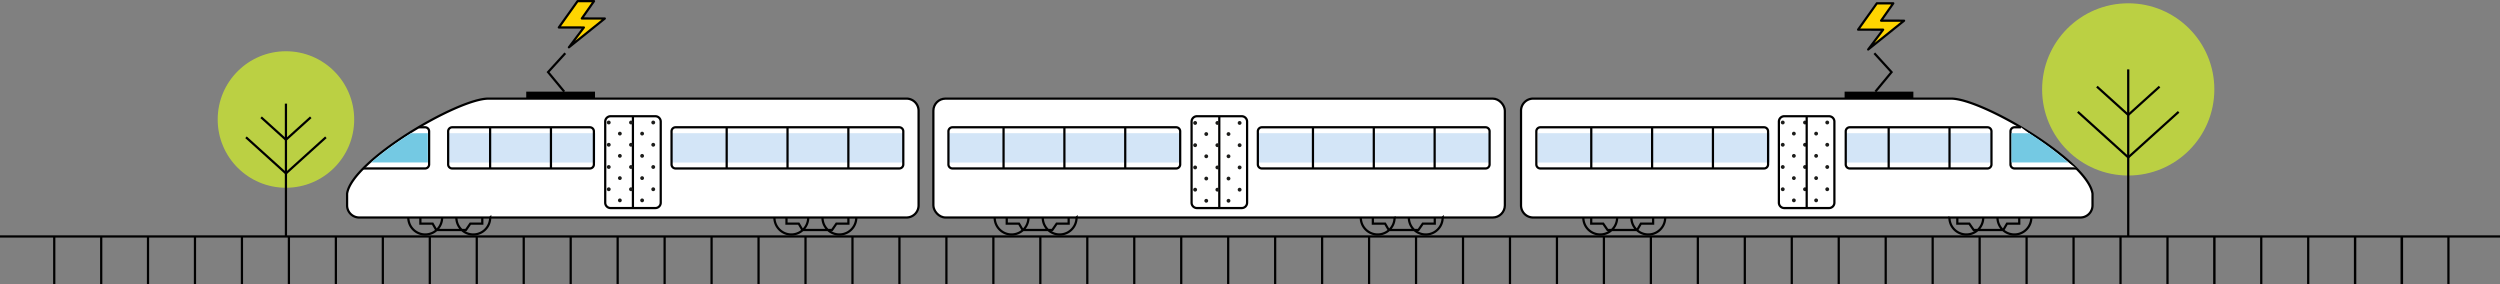 <svg xmlns="http://www.w3.org/2000/svg" xmlns:xlink="http://www.w3.org/1999/xlink" width="1342.5" height="152.52" viewBox="0 0 1342.5 152.52"><rect x="0" y="0" width="1342.5" height="152.52" fill="#808080" stroke="none"/><defs><clipPath id="a"><rect width="29.98" height="49.32" rx="2.94" transform="translate(324.78 62.4)" fill="none"/></clipPath><clipPath id="b"><rect width="29.98" height="49.32" rx="2.94" transform="translate(639.67 62.63)" fill="none"/></clipPath><clipPath id="c"><rect width="29.98" height="49.32" rx="2.94" transform="translate(955.23 62.4)" fill="none"/></clipPath></defs><path d="M1314.81,126.98v25.54m-25.13-25.54v25.54m.18-25.54v25.54m-25.22-25.54v25.54m.09-25.54v25.54m-25.22-25.54v25.54m-25.22-25.54v25.54m-25.22-25.54v25.54m.09-25.54v25.54m-25.22-25.54v25.54m-25.22-25.54v25.54m-25.22-25.54v25.54m-25.22-25.54v25.54m-25.22-25.54v25.54m-25.22-25.54v25.54m-25.22-25.54v25.54M987.4,126.98v25.54m-25.22-25.54v25.54m-25.22-25.54v25.54m-25.22-25.54v25.54m-25.22-25.54v25.54M861.3,126.98v25.54m-25.22-25.54v25.54m-25.22-25.54v25.54m-25.22-25.54v25.54m-25.22-25.54v25.54M735.2,126.98v25.54m-25.22-25.54v25.54m-25.22-25.54v25.54m-25.22-25.54v25.54m-25.22-25.54v25.54M609.1,126.98v25.54m-25.22-25.54v25.54m-25.22-25.54v25.54m-25.22-25.54v25.54m-25.22-25.54v25.54M483,126.98v25.54m-25.22-25.54v25.54m-25.22-25.54v25.54m-25.22-25.54v25.54m-25.22-25.54v25.54M356.9,126.98v25.54m-25.22-25.54v25.54m-25.22-25.54v25.54m-25.22-25.54v25.54m-25.22-25.54v25.54M230.8,126.98v25.54m-25.22-25.54v25.54m-25.22-25.54v25.54M54.351,126.98v25.54m-25.22-25.54v25.54m126.01-25.54v25.54m-25.22-25.54v25.54M104.7,126.98v25.54m-25.22-25.54v25.54M0,126.98H1342.5" fill="none" stroke="#000" stroke-miterlimit="10" stroke-width="1.2"/><path d="M1007.88,1.77,997.8,15.91l13.44.02-8.03,10.65,19.28-15.47-12.34-.02,6.54-9.31h-8.82ZM310.17.6,300.09,14.74l13.44.02L305.5,25.41,324.78,9.94l-12.34-.02L318.98.61h-8.82Z" fill="#ffd500" stroke="#000" stroke-linecap="round" stroke-linejoin="round" stroke-width="1.2"/><path d="M801.6,116.8H507.73a6.51,6.51,0,0,1-6.51-6.51V59.47a6.5,6.5,0,0,1,6.51-6.51H801.6a6.5,6.5,0,0,1,6.51,6.51v50.82a6.5,6.5,0,0,1-6.51,6.51" fill="#fff"/><rect width="306.89" height="63.84" rx="6.51" transform="translate(501.22 52.96)" fill="none" stroke="#000" stroke-miterlimit="10" stroke-width="1.2"/><path d="M486.77,116.8H192.9a6.51,6.51,0,0,1-6.51-6.51V104c2.42-17.53,59.3-51.04,75.87-51.04H486.77a6.5,6.5,0,0,1,6.51,6.51v50.82a6.5,6.5,0,0,1-6.51,6.51" fill="#fff"/><path d="M486.77,116.8H192.9a6.51,6.51,0,0,1-6.51-6.51V104c2.42-17.53,59.3-51.04,75.87-51.04H486.77a6.5,6.5,0,0,1,6.51,6.51v50.82a6.5,6.5,0,0,1-6.51,6.51Z" fill="none" stroke="#000" stroke-miterlimit="10" stroke-width="1.2"/><path d="M823.3,116.8h293.87a6.511,6.511,0,0,0,6.51-6.51V104c-2.42-17.53-59.3-51.04-75.87-51.04H823.3a6.5,6.5,0,0,0-6.51,6.51v50.82a6.5,6.5,0,0,0,6.51,6.51" fill="#fff"/><path d="M823.3,116.8h293.87a6.511,6.511,0,0,0,6.51-6.51V104c-2.42-17.53-59.3-51.04-75.87-51.04H823.3a6.5,6.5,0,0,0-6.51,6.51v50.82a6.5,6.5,0,0,0,6.51,6.51Z" fill="none" stroke="#000" stroke-miterlimit="10" stroke-width="1.2"/><path d="M258.99,116.84v3.25h-6.43l-2.35,3.42H234.3l-1.99-3.42h-6.57v-3.25m37.49,0a9.08,9.08,0,1,1-18.16,0m-7.65,0a9.08,9.08,0,0,1-18.16,0m236.33,0v3.25h-6.43l-2.35,3.42H430.9l-1.99-3.42h-6.57v-3.25m37.49,0a9.08,9.08,0,1,1-18.16,0m-7.65,0a9.08,9.08,0,1,1-18.16,0m-63.94-5.11H327.89a2.891,2.891,0,0,1-2.89-2.89V65.31a2.891,2.891,0,0,1,2.89-2.89h24.03a2.891,2.891,0,0,1,2.89,2.89v43.53A2.885,2.885,0,0,1,351.92,111.73ZM339.88,62.41v49.32m233.99,5.11v3.25h-6.43l-2.35,3.42H549.18l-1.99-3.42h-6.57v-3.25m37.49,0a9.08,9.08,0,0,1-18.16,0m-7.65,0a9.08,9.08,0,0,1-18.16,0m236.33,0v3.25h-6.43l-2.35,3.42H745.78l-1.99-3.42h-6.57v-3.25m37.49,0a9.08,9.08,0,0,1-18.16,0m-7.65,0a9.08,9.08,0,0,1-18.16,0m-63.94-5.11H642.77a2.891,2.891,0,0,1-2.89-2.89V65.31a2.891,2.891,0,0,1,2.89-2.89H666.8a2.891,2.891,0,0,1,2.89,2.89v43.53A2.885,2.885,0,0,1,666.8,111.73ZM654.76,62.41v49.32" fill="none" stroke="#000" stroke-miterlimit="10" stroke-width="1.2"/><g clip-path="url(#a)"><rect width="11.95" height="11.95" transform="translate(349.77 52.81)" fill="none"/><path d="M350.79,52.81a1.03,1.03,0,1,0,1.03,1.03A1.029,1.029,0,0,0,350.79,52.81Z" fill="#1d1d1b"/><path d="M356.76,58.79a1.02,1.02,0,1,0,1.02,1.02A1.024,1.024,0,0,0,356.76,58.79Z" fill="#1d1d1b"/><rect width="11.95" height="11.95" transform="translate(349.77 52.81)" fill="none"/><rect width="11.95" height="11.95" transform="translate(349.77 64.76)" fill="none"/><path d="M350.79,64.76a1.03,1.03,0,1,0,1.03,1.03A1.029,1.029,0,0,0,350.79,64.76Z" fill="#1d1d1b"/><path d="M356.76,70.73a1.02,1.02,0,1,0,1.02,1.02A1.024,1.024,0,0,0,356.76,70.73Z" fill="#1d1d1b"/><rect width="11.95" height="11.95" transform="translate(349.77 64.76)" fill="none"/><rect width="11.95" height="11.95" transform="translate(349.77 76.71)" fill="none"/><path d="M350.79,76.71a1.03,1.03,0,1,0,1.03,1.03A1.029,1.029,0,0,0,350.79,76.71Z" fill="#1d1d1b"/><path d="M356.76,82.68a1.02,1.02,0,1,0,1.02,1.02A1.024,1.024,0,0,0,356.76,82.68Z" fill="#1d1d1b"/><rect width="11.95" height="11.95" transform="translate(349.77 76.71)" fill="none"/><rect width="11.95" height="11.95" transform="translate(349.77 88.65)" fill="none"/><path d="M350.79,88.65a1.03,1.03,0,1,0,1.03,1.03A1.029,1.029,0,0,0,350.79,88.65Z" fill="#1d1d1b"/><path d="M356.76,94.63a1.02,1.02,0,1,0,1.02,1.02A1.024,1.024,0,0,0,356.76,94.63Z" fill="#1d1d1b"/><rect width="11.95" height="11.95" transform="translate(349.77 88.65)" fill="none"/><rect width="11.95" height="11.95" transform="translate(349.77 100.6)" fill="none"/><path d="M350.79,100.6a1.03,1.03,0,1,0,1.03,1.03A1.029,1.029,0,0,0,350.79,100.6Z" fill="#1d1d1b"/><path d="M356.76,106.58a1.02,1.02,0,1,0,1.02,1.02A1.024,1.024,0,0,0,356.76,106.58Z" fill="#1d1d1b"/><rect width="11.95" height="11.95" transform="translate(349.77 100.6)" fill="none"/><rect width="11.95" height="11.95" transform="translate(337.82 52.81)" fill="none"/><path d="M338.85,52.81a1.03,1.03,0,1,0,1.03,1.03A1.029,1.029,0,0,0,338.85,52.81Z" fill="#1d1d1b"/><path d="M344.82,58.79a1.02,1.02,0,1,0,1.02,1.02A1.024,1.024,0,0,0,344.82,58.79Z" fill="#1d1d1b"/><rect width="11.95" height="11.95" transform="translate(337.82 52.81)" fill="none"/><rect width="11.95" height="11.95" transform="translate(337.82 64.76)" fill="none"/><path d="M338.85,64.76a1.03,1.03,0,1,0,1.03,1.03A1.029,1.029,0,0,0,338.85,64.76Z" fill="#1d1d1b"/><path d="M344.82,70.73a1.02,1.02,0,1,0,1.02,1.02A1.024,1.024,0,0,0,344.82,70.73Z" fill="#1d1d1b"/><rect width="11.95" height="11.95" transform="translate(337.82 64.76)" fill="none"/><rect width="11.95" height="11.95" transform="translate(337.82 76.71)" fill="none"/><path d="M338.85,76.71a1.03,1.03,0,1,0,1.03,1.03A1.029,1.029,0,0,0,338.85,76.71Z" fill="#1d1d1b"/><path d="M344.82,82.68a1.02,1.02,0,1,0,1.02,1.02A1.024,1.024,0,0,0,344.82,82.68Z" fill="#1d1d1b"/><rect width="11.95" height="11.95" transform="translate(337.82 76.71)" fill="none"/><rect width="11.95" height="11.95" transform="translate(337.82 88.65)" fill="none"/><path d="M338.85,88.65a1.03,1.03,0,1,0,1.03,1.03A1.029,1.029,0,0,0,338.85,88.65Z" fill="#1d1d1b"/><path d="M344.82,94.63a1.02,1.02,0,1,0,1.02,1.02A1.024,1.024,0,0,0,344.82,94.63Z" fill="#1d1d1b"/><rect width="11.95" height="11.95" transform="translate(337.82 88.65)" fill="none"/><rect width="11.95" height="11.95" transform="translate(337.82 100.6)" fill="none"/><path d="M338.85,100.6a1.03,1.03,0,1,0,1.03,1.03A1.029,1.029,0,0,0,338.85,100.6Z" fill="#1d1d1b"/><path d="M344.82,106.58a1.02,1.02,0,1,0,1.02,1.02A1.024,1.024,0,0,0,344.82,106.58Z" fill="#1d1d1b"/><rect width="11.95" height="11.95" transform="translate(337.82 100.6)" fill="none"/><rect width="11.95" height="11.95" transform="translate(325.87 52.81)" fill="none"/><path d="M326.9,52.81a1.03,1.03,0,1,0,1.03,1.03A1.029,1.029,0,0,0,326.9,52.81Z" fill="#1d1d1b"/><path d="M332.87,58.79a1.02,1.02,0,1,0,1.02,1.02A1.024,1.024,0,0,0,332.87,58.79Z" fill="#1d1d1b"/><rect width="11.95" height="11.95" transform="translate(325.87 52.81)" fill="none"/><rect width="11.95" height="11.95" transform="translate(325.87 64.76)" fill="none"/><path d="M326.9,64.76a1.03,1.03,0,1,0,1.03,1.03A1.029,1.029,0,0,0,326.9,64.76Z" fill="#1d1d1b"/><path d="M332.87,70.73a1.02,1.02,0,1,0,1.02,1.02A1.024,1.024,0,0,0,332.87,70.73Z" fill="#1d1d1b"/><rect width="11.95" height="11.95" transform="translate(325.87 64.76)" fill="none"/><rect width="11.95" height="11.95" transform="translate(325.87 76.71)" fill="none"/><path d="M326.9,76.71a1.03,1.03,0,1,0,1.03,1.03A1.029,1.029,0,0,0,326.9,76.71Z" fill="#1d1d1b"/><path d="M332.87,82.68a1.02,1.02,0,1,0,1.02,1.02A1.024,1.024,0,0,0,332.87,82.68Z" fill="#1d1d1b"/><rect width="11.95" height="11.95" transform="translate(325.87 76.71)" fill="none"/><rect width="11.95" height="11.95" transform="translate(325.87 88.65)" fill="none"/><path d="M326.9,88.65a1.03,1.03,0,1,0,1.03,1.03A1.029,1.029,0,0,0,326.9,88.65Z" fill="#1d1d1b"/><path d="M332.87,94.63a1.02,1.02,0,1,0,1.02,1.02A1.024,1.024,0,0,0,332.87,94.63Z" fill="#1d1d1b"/><rect width="11.95" height="11.95" transform="translate(325.87 88.65)" fill="none"/><rect width="11.95" height="11.95" transform="translate(325.87 100.6)" fill="none"/><path d="M326.9,100.6a1.03,1.03,0,1,0,1.03,1.03A1.029,1.029,0,0,0,326.9,100.6Z" fill="#1d1d1b"/><path d="M332.87,106.58a1.02,1.02,0,1,0,1.02,1.02A1.024,1.024,0,0,0,332.87,106.58Z" fill="#1d1d1b"/><rect width="11.95" height="11.95" transform="translate(325.87 100.6)" fill="none"/><rect width="11.95" height="11.95" transform="translate(313.92 52.81)" fill="none"/><path d="M314.95,52.81a1.03,1.03,0,1,0,1.03,1.03A1.029,1.029,0,0,0,314.95,52.81Z" fill="#1d1d1b"/><path d="M320.92,58.79a1.02,1.02,0,1,0,1.02,1.02A1.024,1.024,0,0,0,320.92,58.79Z" fill="#1d1d1b"/><rect width="11.95" height="11.95" transform="translate(313.92 52.81)" fill="none"/><rect width="11.95" height="11.95" transform="translate(313.92 64.76)" fill="none"/><path d="M314.95,64.76a1.03,1.03,0,1,0,1.03,1.03A1.029,1.029,0,0,0,314.95,64.76Z" fill="#1d1d1b"/><path d="M320.92,70.73a1.02,1.02,0,1,0,1.02,1.02A1.024,1.024,0,0,0,320.92,70.73Z" fill="#1d1d1b"/><rect width="11.95" height="11.95" transform="translate(313.92 64.76)" fill="none"/><rect width="11.95" height="11.95" transform="translate(313.92 76.71)" fill="none"/><path d="M314.95,76.71a1.03,1.03,0,1,0,1.03,1.03A1.029,1.029,0,0,0,314.95,76.71Z" fill="#1d1d1b"/><path d="M320.92,82.68a1.02,1.02,0,1,0,1.02,1.02A1.024,1.024,0,0,0,320.92,82.68Z" fill="#1d1d1b"/><rect width="11.95" height="11.95" transform="translate(313.92 76.71)" fill="none"/><rect width="11.95" height="11.95" transform="translate(313.92 88.65)" fill="none"/><path d="M314.95,88.65a1.03,1.03,0,1,0,1.03,1.03A1.029,1.029,0,0,0,314.95,88.65Z" fill="#1d1d1b"/><path d="M320.92,94.63a1.02,1.02,0,1,0,1.02,1.02A1.024,1.024,0,0,0,320.92,94.63Z" fill="#1d1d1b"/><rect width="11.95" height="11.95" transform="translate(313.92 88.65)" fill="none"/><rect width="11.95" height="11.95" transform="translate(313.92 100.6)" fill="none"/><path d="M314.95,100.6a1.03,1.03,0,1,0,1.03,1.03A1.029,1.029,0,0,0,314.95,100.6Z" fill="#1d1d1b"/><path d="M320.92,106.58a1.02,1.02,0,1,0,1.02,1.02A1.024,1.024,0,0,0,320.92,106.58Z" fill="#1d1d1b"/><rect width="11.95" height="11.95" transform="translate(313.92 100.6)" fill="none"/></g><g clip-path="url(#b)"><rect width="11.95" height="11.95" transform="translate(664.66 53.04)" fill="none"/><path d="M665.68,53.04a1.03,1.03,0,1,0,1.03,1.03A1.029,1.029,0,0,0,665.68,53.04Z" fill="#1d1d1b"/><path d="M671.65,59.02a1.02,1.02,0,1,0,1.02,1.02A1.024,1.024,0,0,0,671.65,59.02Z" fill="#1d1d1b"/><rect width="11.95" height="11.95" transform="translate(664.66 53.04)" fill="none"/><rect width="11.95" height="11.95" transform="translate(664.66 64.99)" fill="none"/><path d="M665.68,64.99a1.03,1.03,0,1,0,1.03,1.03A1.029,1.029,0,0,0,665.68,64.99Z" fill="#1d1d1b"/><path d="M671.65,70.96a1.02,1.02,0,1,0,1.02,1.02A1.024,1.024,0,0,0,671.65,70.96Z" fill="#1d1d1b"/><rect width="11.95" height="11.95" transform="translate(664.66 64.99)" fill="none"/><rect width="11.95" height="11.95" transform="translate(664.66 76.94)" fill="none"/><path d="M665.68,76.94a1.03,1.03,0,1,0,1.03,1.03A1.029,1.029,0,0,0,665.68,76.94Z" fill="#1d1d1b"/><path d="M671.65,82.91a1.02,1.02,0,1,0,1.02,1.02A1.024,1.024,0,0,0,671.65,82.91Z" fill="#1d1d1b"/><rect width="11.95" height="11.95" transform="translate(664.66 76.94)" fill="none"/><rect width="11.95" height="11.95" transform="translate(664.66 88.88)" fill="none"/><path d="M665.68,88.88a1.03,1.03,0,1,0,1.03,1.03A1.029,1.029,0,0,0,665.68,88.88Z" fill="#1d1d1b"/><path d="M671.65,94.86a1.02,1.02,0,1,0,1.02,1.02A1.024,1.024,0,0,0,671.65,94.86Z" fill="#1d1d1b"/><rect width="11.95" height="11.95" transform="translate(664.66 88.88)" fill="none"/><rect width="11.95" height="11.95" transform="translate(664.66 100.83)" fill="none"/><path d="M665.68,100.83a1.03,1.03,0,1,0,1.03,1.03A1.029,1.029,0,0,0,665.68,100.83Z" fill="#1d1d1b"/><path d="M671.65,106.8a1.02,1.02,0,1,0,1.02,1.02A1.024,1.024,0,0,0,671.65,106.8Z" fill="#1d1d1b"/><rect width="11.95" height="11.95" transform="translate(664.66 100.83)" fill="none"/><rect width="11.95" height="11.95" transform="translate(652.71 53.04)" fill="none"/><path d="M653.73,53.04a1.03,1.03,0,1,0,1.03,1.03A1.029,1.029,0,0,0,653.73,53.04Z" fill="#1d1d1b"/><path d="M659.71,59.02a1.02,1.02,0,1,0,1.02,1.02A1.024,1.024,0,0,0,659.71,59.02Z" fill="#1d1d1b"/><rect width="11.95" height="11.95" transform="translate(652.71 53.04)" fill="none"/><rect width="11.95" height="11.95" transform="translate(652.71 64.99)" fill="none"/><path d="M653.73,64.99a1.03,1.03,0,1,0,1.03,1.03A1.029,1.029,0,0,0,653.73,64.99Z" fill="#1d1d1b"/><path d="M659.71,70.96a1.02,1.02,0,1,0,1.02,1.02A1.024,1.024,0,0,0,659.71,70.96Z" fill="#1d1d1b"/><rect width="11.95" height="11.95" transform="translate(652.71 64.99)" fill="none"/><rect width="11.95" height="11.95" transform="translate(652.71 76.94)" fill="none"/><path d="M653.73,76.94a1.03,1.03,0,1,0,1.03,1.03A1.029,1.029,0,0,0,653.73,76.94Z" fill="#1d1d1b"/><path d="M659.71,82.91a1.02,1.02,0,1,0,1.02,1.02A1.024,1.024,0,0,0,659.71,82.91Z" fill="#1d1d1b"/><rect width="11.95" height="11.95" transform="translate(652.71 76.94)" fill="none"/><rect width="11.95" height="11.95" transform="translate(652.71 88.88)" fill="none"/><path d="M653.73,88.88a1.03,1.03,0,1,0,1.03,1.03A1.029,1.029,0,0,0,653.73,88.88Z" fill="#1d1d1b"/><path d="M659.71,94.86a1.02,1.02,0,1,0,1.02,1.02A1.024,1.024,0,0,0,659.71,94.86Z" fill="#1d1d1b"/><rect width="11.95" height="11.95" transform="translate(652.71 88.88)" fill="none"/><rect width="11.95" height="11.95" transform="translate(652.71 100.83)" fill="none"/><path d="M653.73,100.83a1.03,1.03,0,1,0,1.03,1.03A1.029,1.029,0,0,0,653.73,100.83Z" fill="#1d1d1b"/><path d="M659.71,106.8a1.02,1.02,0,1,0,1.02,1.02A1.024,1.024,0,0,0,659.71,106.8Z" fill="#1d1d1b"/><rect width="11.95" height="11.95" transform="translate(652.71 100.83)" fill="none"/><rect width="11.95" height="11.95" transform="translate(640.76 53.04)" fill="none"/><path d="M641.79,53.04a1.03,1.03,0,1,0,1.03,1.03A1.029,1.029,0,0,0,641.79,53.04Z" fill="#1d1d1b"/><path d="M647.76,59.02a1.02,1.02,0,1,0,1.02,1.02A1.024,1.024,0,0,0,647.76,59.02Z" fill="#1d1d1b"/><rect width="11.95" height="11.95" transform="translate(640.76 53.04)" fill="none"/><rect width="11.95" height="11.95" transform="translate(640.76 64.99)" fill="none"/><path d="M641.79,64.99a1.03,1.03,0,1,0,1.03,1.03A1.029,1.029,0,0,0,641.79,64.99Z" fill="#1d1d1b"/><path d="M647.76,70.96a1.02,1.02,0,1,0,1.02,1.02A1.024,1.024,0,0,0,647.76,70.96Z" fill="#1d1d1b"/><rect width="11.95" height="11.95" transform="translate(640.76 64.99)" fill="none"/><rect width="11.95" height="11.95" transform="translate(640.76 76.94)" fill="none"/><path d="M641.79,76.94a1.03,1.03,0,1,0,1.03,1.03A1.029,1.029,0,0,0,641.79,76.94Z" fill="#1d1d1b"/><path d="M647.76,82.91a1.02,1.02,0,1,0,1.02,1.02A1.024,1.024,0,0,0,647.76,82.91Z" fill="#1d1d1b"/><rect width="11.95" height="11.95" transform="translate(640.76 76.94)" fill="none"/><rect width="11.95" height="11.95" transform="translate(640.76 88.88)" fill="none"/><path d="M641.79,88.88a1.03,1.03,0,1,0,1.03,1.03A1.029,1.029,0,0,0,641.79,88.88Z" fill="#1d1d1b"/><path d="M647.76,94.86a1.02,1.02,0,1,0,1.02,1.02A1.024,1.024,0,0,0,647.76,94.86Z" fill="#1d1d1b"/><rect width="11.95" height="11.95" transform="translate(640.76 88.88)" fill="none"/><rect width="11.95" height="11.95" transform="translate(640.76 100.83)" fill="none"/><path d="M641.79,100.83a1.03,1.03,0,1,0,1.03,1.03A1.029,1.029,0,0,0,641.79,100.83Z" fill="#1d1d1b"/><path d="M647.76,106.8a1.02,1.02,0,1,0,1.02,1.02A1.024,1.024,0,0,0,647.76,106.8Z" fill="#1d1d1b"/><rect width="11.95" height="11.95" transform="translate(640.76 100.83)" fill="none"/><rect width="11.95" height="11.95" transform="translate(628.81 53.04)" fill="none"/><path d="M629.84,53.04a1.03,1.03,0,1,0,1.03,1.03A1.029,1.029,0,0,0,629.84,53.04Z" fill="#1d1d1b"/><path d="M635.81,59.02a1.02,1.02,0,1,0,1.02,1.02A1.024,1.024,0,0,0,635.81,59.02Z" fill="#1d1d1b"/><rect width="11.95" height="11.95" transform="translate(628.81 53.04)" fill="none"/><rect width="11.95" height="11.95" transform="translate(628.81 64.99)" fill="none"/><path d="M629.84,64.99a1.03,1.03,0,1,0,1.03,1.03A1.029,1.029,0,0,0,629.84,64.99Z" fill="#1d1d1b"/><path d="M635.81,70.96a1.02,1.02,0,1,0,1.02,1.02A1.024,1.024,0,0,0,635.81,70.96Z" fill="#1d1d1b"/><rect width="11.95" height="11.95" transform="translate(628.81 64.99)" fill="none"/><rect width="11.95" height="11.95" transform="translate(628.81 76.94)" fill="none"/><path d="M629.84,76.94a1.03,1.03,0,1,0,1.03,1.03A1.029,1.029,0,0,0,629.84,76.94Z" fill="#1d1d1b"/><path d="M635.81,82.91a1.02,1.02,0,1,0,1.02,1.02A1.024,1.024,0,0,0,635.81,82.91Z" fill="#1d1d1b"/><rect width="11.95" height="11.95" transform="translate(628.81 76.94)" fill="none"/><rect width="11.95" height="11.95" transform="translate(628.81 88.88)" fill="none"/><path d="M629.84,88.88a1.03,1.03,0,1,0,1.03,1.03A1.029,1.029,0,0,0,629.84,88.88Z" fill="#1d1d1b"/><path d="M635.81,94.86a1.02,1.02,0,1,0,1.02,1.02A1.024,1.024,0,0,0,635.81,94.86Z" fill="#1d1d1b"/><rect width="11.95" height="11.95" transform="translate(628.81 88.88)" fill="none"/><rect width="11.95" height="11.95" transform="translate(628.81 100.83)" fill="none"/><path d="M629.84,100.83a1.03,1.03,0,1,0,1.03,1.03A1.029,1.029,0,0,0,629.84,100.83Z" fill="#1d1d1b"/><path d="M635.81,106.8a1.02,1.02,0,1,0,1.02,1.02A1.024,1.024,0,0,0,635.81,106.8Z" fill="#1d1d1b"/><rect width="11.95" height="11.95" transform="translate(628.81 100.83)" fill="none"/></g><g clip-path="url(#c)"><rect width="11.95" height="11.95" transform="translate(980.21 52.81)" fill="none"/><path d="M981.23,52.81a1.03,1.03,0,1,0,1.03,1.03A1.029,1.029,0,0,0,981.23,52.81Z" fill="#1d1d1b"/><path d="M987.21,58.79a1.02,1.02,0,1,0,1.02,1.02A1.024,1.024,0,0,0,987.21,58.79Z" fill="#1d1d1b"/><rect width="11.95" height="11.95" transform="translate(980.21 52.81)" fill="none"/><rect width="11.95" height="11.95" transform="translate(980.21 64.76)" fill="none"/><path d="M981.23,64.76a1.03,1.03,0,1,0,1.03,1.03A1.029,1.029,0,0,0,981.23,64.76Z" fill="#1d1d1b"/><path d="M987.21,70.73a1.02,1.02,0,1,0,1.02,1.02A1.024,1.024,0,0,0,987.21,70.73Z" fill="#1d1d1b"/><rect width="11.95" height="11.95" transform="translate(980.21 64.76)" fill="none"/><rect width="11.95" height="11.95" transform="translate(980.21 76.71)" fill="none"/><path d="M981.23,76.71a1.03,1.03,0,1,0,1.03,1.03A1.029,1.029,0,0,0,981.23,76.71Z" fill="#1d1d1b"/><path d="M987.21,82.68a1.02,1.02,0,1,0,1.02,1.02A1.024,1.024,0,0,0,987.21,82.68Z" fill="#1d1d1b"/><rect width="11.95" height="11.95" transform="translate(980.21 76.71)" fill="none"/><rect width="11.95" height="11.95" transform="translate(980.21 88.65)" fill="none"/><path d="M981.23,88.65a1.03,1.03,0,1,0,1.03,1.03A1.029,1.029,0,0,0,981.23,88.65Z" fill="#1d1d1b"/><path d="M987.21,94.63a1.02,1.02,0,1,0,1.02,1.02A1.024,1.024,0,0,0,987.21,94.63Z" fill="#1d1d1b"/><rect width="11.95" height="11.95" transform="translate(980.21 88.65)" fill="none"/><rect width="11.95" height="11.95" transform="translate(980.21 100.6)" fill="none"/><path d="M981.23,100.6a1.03,1.03,0,1,0,1.03,1.03A1.029,1.029,0,0,0,981.23,100.6Z" fill="#1d1d1b"/><path d="M987.21,106.58a1.02,1.02,0,1,0,1.02,1.02A1.024,1.024,0,0,0,987.21,106.58Z" fill="#1d1d1b"/><rect width="11.95" height="11.95" transform="translate(980.21 100.6)" fill="none"/><rect width="11.95" height="11.95" transform="translate(968.26 52.81)" fill="none"/><path d="M969.29,52.81a1.03,1.03,0,1,0,1.03,1.03A1.029,1.029,0,0,0,969.29,52.81Z" fill="#1d1d1b"/><path d="M975.26,58.79a1.02,1.02,0,1,0,1.02,1.02A1.024,1.024,0,0,0,975.26,58.79Z" fill="#1d1d1b"/><rect width="11.95" height="11.95" transform="translate(968.26 52.81)" fill="none"/><rect width="11.95" height="11.95" transform="translate(968.26 64.76)" fill="none"/><path d="M969.29,64.76a1.03,1.03,0,1,0,1.03,1.03A1.029,1.029,0,0,0,969.29,64.76Z" fill="#1d1d1b"/><path d="M975.26,70.73a1.02,1.02,0,1,0,1.02,1.02A1.024,1.024,0,0,0,975.26,70.73Z" fill="#1d1d1b"/><rect width="11.95" height="11.95" transform="translate(968.26 64.76)" fill="none"/><rect width="11.95" height="11.95" transform="translate(968.26 76.71)" fill="none"/><path d="M969.29,76.71a1.03,1.03,0,1,0,1.03,1.03A1.029,1.029,0,0,0,969.29,76.71Z" fill="#1d1d1b"/><path d="M975.26,82.68a1.02,1.02,0,1,0,1.02,1.02A1.024,1.024,0,0,0,975.26,82.68Z" fill="#1d1d1b"/><rect width="11.95" height="11.95" transform="translate(968.26 76.71)" fill="none"/><rect width="11.95" height="11.95" transform="translate(968.26 88.65)" fill="none"/><path d="M969.29,88.65a1.03,1.03,0,1,0,1.03,1.03A1.029,1.029,0,0,0,969.29,88.65Z" fill="#1d1d1b"/><path d="M975.26,94.63a1.02,1.02,0,1,0,1.02,1.02A1.024,1.024,0,0,0,975.26,94.63Z" fill="#1d1d1b"/><rect width="11.95" height="11.95" transform="translate(968.26 88.65)" fill="none"/><rect width="11.95" height="11.95" transform="translate(968.26 100.6)" fill="none"/><path d="M969.29,100.6a1.03,1.03,0,1,0,1.03,1.03A1.029,1.029,0,0,0,969.29,100.6Z" fill="#1d1d1b"/><path d="M975.26,106.58a1.02,1.02,0,1,0,1.02,1.02A1.024,1.024,0,0,0,975.26,106.58Z" fill="#1d1d1b"/><rect width="11.95" height="11.95" transform="translate(968.26 100.6)" fill="none"/><rect width="11.95" height="11.95" transform="translate(956.31 52.81)" fill="none"/><path d="M957.34,52.81a1.03,1.03,0,1,0,1.03,1.03A1.029,1.029,0,0,0,957.34,52.81Z" fill="#1d1d1b"/><path d="M963.31,58.79a1.02,1.02,0,1,0,1.02,1.02A1.024,1.024,0,0,0,963.31,58.79Z" fill="#1d1d1b"/><rect width="11.95" height="11.95" transform="translate(956.31 52.81)" fill="none"/><rect width="11.95" height="11.95" transform="translate(956.31 64.76)" fill="none"/><path d="M957.34,64.76a1.03,1.03,0,1,0,1.03,1.03A1.029,1.029,0,0,0,957.34,64.76Z" fill="#1d1d1b"/><path d="M963.31,70.73a1.02,1.02,0,1,0,1.02,1.02A1.024,1.024,0,0,0,963.31,70.73Z" fill="#1d1d1b"/><rect width="11.95" height="11.95" transform="translate(956.31 64.76)" fill="none"/><rect width="11.95" height="11.95" transform="translate(956.31 76.71)" fill="none"/><path d="M957.34,76.71a1.03,1.03,0,1,0,1.03,1.03A1.029,1.029,0,0,0,957.34,76.71Z" fill="#1d1d1b"/><path d="M963.31,82.68a1.02,1.02,0,1,0,1.02,1.02A1.024,1.024,0,0,0,963.31,82.68Z" fill="#1d1d1b"/><rect width="11.95" height="11.95" transform="translate(956.31 76.71)" fill="none"/><rect width="11.95" height="11.95" transform="translate(956.31 88.65)" fill="none"/><path d="M957.34,88.65a1.03,1.03,0,1,0,1.03,1.03A1.029,1.029,0,0,0,957.34,88.65Z" fill="#1d1d1b"/><path d="M963.31,94.63a1.02,1.02,0,1,0,1.02,1.02A1.024,1.024,0,0,0,963.31,94.63Z" fill="#1d1d1b"/><rect width="11.95" height="11.95" transform="translate(956.31 88.65)" fill="none"/><rect width="11.95" height="11.95" transform="translate(956.31 100.6)" fill="none"/><path d="M957.34,100.6a1.03,1.03,0,1,0,1.03,1.03A1.029,1.029,0,0,0,957.34,100.6Z" fill="#1d1d1b"/><path d="M963.31,106.58a1.02,1.02,0,1,0,1.02,1.02A1.024,1.024,0,0,0,963.31,106.58Z" fill="#1d1d1b"/><rect width="11.95" height="11.95" transform="translate(956.31 100.6)" fill="none"/><rect width="11.95" height="11.95" transform="translate(944.37 52.81)" fill="none"/><path d="M945.39,52.81a1.03,1.03,0,1,0,1.03,1.03A1.029,1.029,0,0,0,945.39,52.81Z" fill="#1d1d1b"/><path d="M951.37,58.79a1.02,1.02,0,1,0,1.02,1.02A1.024,1.024,0,0,0,951.37,58.79Z" fill="#1d1d1b"/><rect width="11.95" height="11.95" transform="translate(944.37 52.81)" fill="none"/><rect width="11.95" height="11.95" transform="translate(944.37 64.76)" fill="none"/><path d="M945.39,64.76a1.03,1.03,0,1,0,1.03,1.03A1.029,1.029,0,0,0,945.39,64.76Z" fill="#1d1d1b"/><path d="M951.37,70.73a1.02,1.02,0,1,0,1.02,1.02A1.024,1.024,0,0,0,951.37,70.73Z" fill="#1d1d1b"/><rect width="11.95" height="11.95" transform="translate(944.37 64.76)" fill="none"/><rect width="11.95" height="11.95" transform="translate(944.37 76.71)" fill="none"/><path d="M945.39,76.71a1.03,1.03,0,1,0,1.03,1.03A1.029,1.029,0,0,0,945.39,76.71Z" fill="#1d1d1b"/><path d="M951.37,82.68a1.02,1.02,0,1,0,1.02,1.02A1.024,1.024,0,0,0,951.37,82.68Z" fill="#1d1d1b"/><rect width="11.95" height="11.95" transform="translate(944.37 76.71)" fill="none"/><rect width="11.95" height="11.95" transform="translate(944.37 88.65)" fill="none"/><path d="M945.39,88.65a1.03,1.03,0,1,0,1.03,1.03A1.029,1.029,0,0,0,945.39,88.65Z" fill="#1d1d1b"/><path d="M951.37,94.63a1.02,1.02,0,1,0,1.02,1.02A1.024,1.024,0,0,0,951.37,94.63Z" fill="#1d1d1b"/><rect width="11.95" height="11.95" transform="translate(944.37 88.65)" fill="none"/><rect width="11.95" height="11.95" transform="translate(944.37 100.6)" fill="none"/><path d="M945.39,100.6a1.03,1.03,0,1,0,1.03,1.03A1.029,1.029,0,0,0,945.39,100.6Z" fill="#1d1d1b"/><path d="M951.37,106.58a1.02,1.02,0,1,0,1.02,1.02A1.024,1.024,0,0,0,951.37,106.58Z" fill="#1d1d1b"/><rect width="11.95" height="11.95" transform="translate(944.37 100.6)" fill="none"/></g><rect width="36.93" height="3.75" transform="translate(282.59 49.21)"/><path d="M1051.08,116.84v3.25h6.43l2.35,3.42h15.91l1.99-3.42h6.57v-3.25m-37.49,0a9.08,9.08,0,1,0,18.16,0m7.65,0a9.08,9.08,0,1,0,18.16,0m-236.33,0v3.25h6.43l2.35,3.42h15.91l1.99-3.42h6.57v-3.25m-37.49,0a9.08,9.08,0,0,0,18.16,0m7.65,0a9.08,9.08,0,0,0,18.16,0m63.94-5.11h24.03a2.891,2.891,0,0,0,2.89-2.89V65.31a2.885,2.885,0,0,0-2.89-2.89H958.15a2.891,2.891,0,0,0-2.89,2.89v43.53A2.891,2.891,0,0,0,958.15,111.73Zm12.04-49.32v49.32M302.99,49.21l-8.68-10.49,9.24-10.13" fill="none" stroke="#000" stroke-miterlimit="10" stroke-width="1.2"/><rect width="36.93" height="3.75" transform="translate(990.55 49.21)"/><path d="M1007.08,49.21l8.68-10.49-9.24-10.13" fill="none" stroke="#000" stroke-miterlimit="10" stroke-width="1.2"/><rect width="124.45" height="15.77" transform="translate(675.45 71.52)" fill="#d3e5f7"/><rect width="124.45" height="15.77" transform="translate(825.93 71.52)" fill="#d3e5f7"/><rect width="78.73" height="15.77" transform="translate(990.77 71.52)" fill="#d3e5f7"/><rect width="78.73" height="15.77" transform="translate(241 71.52)" fill="#d3e5f7"/><rect width="124.45" height="15.77" transform="translate(509.35 71.52)" fill="#d3e5f7"/><rect width="124.45" height="15.77" transform="translate(360.62 71.52)" fill="#d3e5f7"/><path d="M224.81,68.35h3.46a2.168,2.168,0,0,1,2.17,2.17V88.3a2.168,2.168,0,0,1-2.17,2.17H195.06" fill="none" stroke="#000" stroke-miterlimit="10" stroke-width="1.2"/><path d="M1085.26,68.35h-3.46a2.168,2.168,0,0,0-2.17,2.17V88.3a2.168,2.168,0,0,0,2.17,2.17h33.21" fill="#fff"/><path d="M1085.26,68.35h-3.46a2.168,2.168,0,0,0-2.17,2.17V88.3a2.168,2.168,0,0,0,2.17,2.17h33.21" fill="none" stroke="#000" stroke-miterlimit="10" stroke-width="1.2"/><path d="M295.86,68.35V90.47M263.19,68.35V90.47M455.57,68.35V90.47M422.9,68.35V90.47M390.23,68.35V90.47M604.25,68.35V90.47M571.58,68.35V90.47M538.91,68.35V90.47M770.4,68.35V90.47M737.73,68.35V90.47M705.06,68.35V90.47M854.51,68.35V90.47m32.67-22.12V90.47m32.67-22.12V90.47m94.37-22.12V90.47m32.67-22.12V90.47m-219.71,0H947.29a2.168,2.168,0,0,0,2.17-2.17V70.52a2.168,2.168,0,0,0-2.17-2.17H827.18a2.168,2.168,0,0,0-2.17,2.17V88.3A2.168,2.168,0,0,0,827.18,90.47Zm166.15,0h73.92a2.168,2.168,0,0,0,2.17-2.17V70.52a2.168,2.168,0,0,0-2.17-2.17H993.33a2.168,2.168,0,0,0-2.17,2.17V88.3a2.168,2.168,0,0,0,2.17,2.17Zm-510.43,0H362.79a2.168,2.168,0,0,1-2.17-2.17V70.52a2.168,2.168,0,0,1,2.17-2.17H482.9a2.168,2.168,0,0,1,2.17,2.17V88.3A2.168,2.168,0,0,1,482.9,90.47Zm-166.15,0H242.83a2.168,2.168,0,0,1-2.17-2.17V70.52a2.168,2.168,0,0,1,2.17-2.17h73.92a2.168,2.168,0,0,1,2.17,2.17V88.3A2.168,2.168,0,0,1,316.75,90.47Zm480.99,0H677.63a2.168,2.168,0,0,1-2.17-2.17V70.52a2.168,2.168,0,0,1,2.17-2.17H797.74a2.168,2.168,0,0,1,2.17,2.17V88.3A2.168,2.168,0,0,1,797.74,90.47Zm-166.15,0H511.48a2.168,2.168,0,0,1-2.17-2.17V70.52a2.168,2.168,0,0,1,2.17-2.17H631.59a2.168,2.168,0,0,1,2.17,2.17V88.3A2.168,2.168,0,0,1,631.59,90.47Z" fill="none" stroke="#000" stroke-miterlimit="10" stroke-width="1.2"/><path d="M1089.78,71.59l-4.11-.06h-5.54V87.26h30.58a182.157,182.157,0,0,0-20.94-15.67" fill="#74c9e3"/><path d="M220.63,71.59l3.61-.06h5.52V87.26H199.29c8.04-7.24,18.54-13.86,21.34-15.67" fill="#74c9e3"/><circle cx="46.24" cy="46.24" r="46.24" transform="translate(1096.62 1.77)" fill="#bbd043"/><line y2="89.72" transform="translate(1142.86 37.26)" fill="none" stroke="#000" stroke-miterlimit="10" stroke-width="1.2"/><line x1="27.06" y1="24.46" transform="translate(1115.8 60.06)" fill="none" stroke="#000" stroke-miterlimit="10" stroke-width="1.2"/><line y1="24.46" x2="27.06" transform="translate(1142.86 60.06)" fill="none" stroke="#000" stroke-miterlimit="10" stroke-width="1.2"/><line x1="16.82" y1="15.2" transform="translate(1126.04 46.52)" fill="none" stroke="#000" stroke-miterlimit="10" stroke-width="1.2"/><line y1="15.2" x2="16.82" transform="translate(1142.86 46.52)" fill="none" stroke="#000" stroke-miterlimit="10" stroke-width="1.2"/><circle cx="36.65" cy="36.65" r="36.65" transform="translate(116.9 27.52)" fill="#bbd043"/><line y2="71.11" transform="translate(153.55 55.65)" fill="none" stroke="#000" stroke-miterlimit="10" stroke-width="1.2"/><line x1="21.45" y1="19.38" transform="translate(132.1 73.72)" fill="none" stroke="#000" stroke-miterlimit="10" stroke-width="1.2"/><line y1="19.38" x2="21.45" transform="translate(153.55 73.72)" fill="none" stroke="#000" stroke-miterlimit="10" stroke-width="1.2"/><line x1="13.33" y1="12.05" transform="translate(140.22 62.98)" fill="none" stroke="#000" stroke-miterlimit="10" stroke-width="1.2"/><line y1="12.05" x2="13.33" transform="translate(153.55 62.98)" fill="none" stroke="#000" stroke-miterlimit="10" stroke-width="1.2"/></svg>